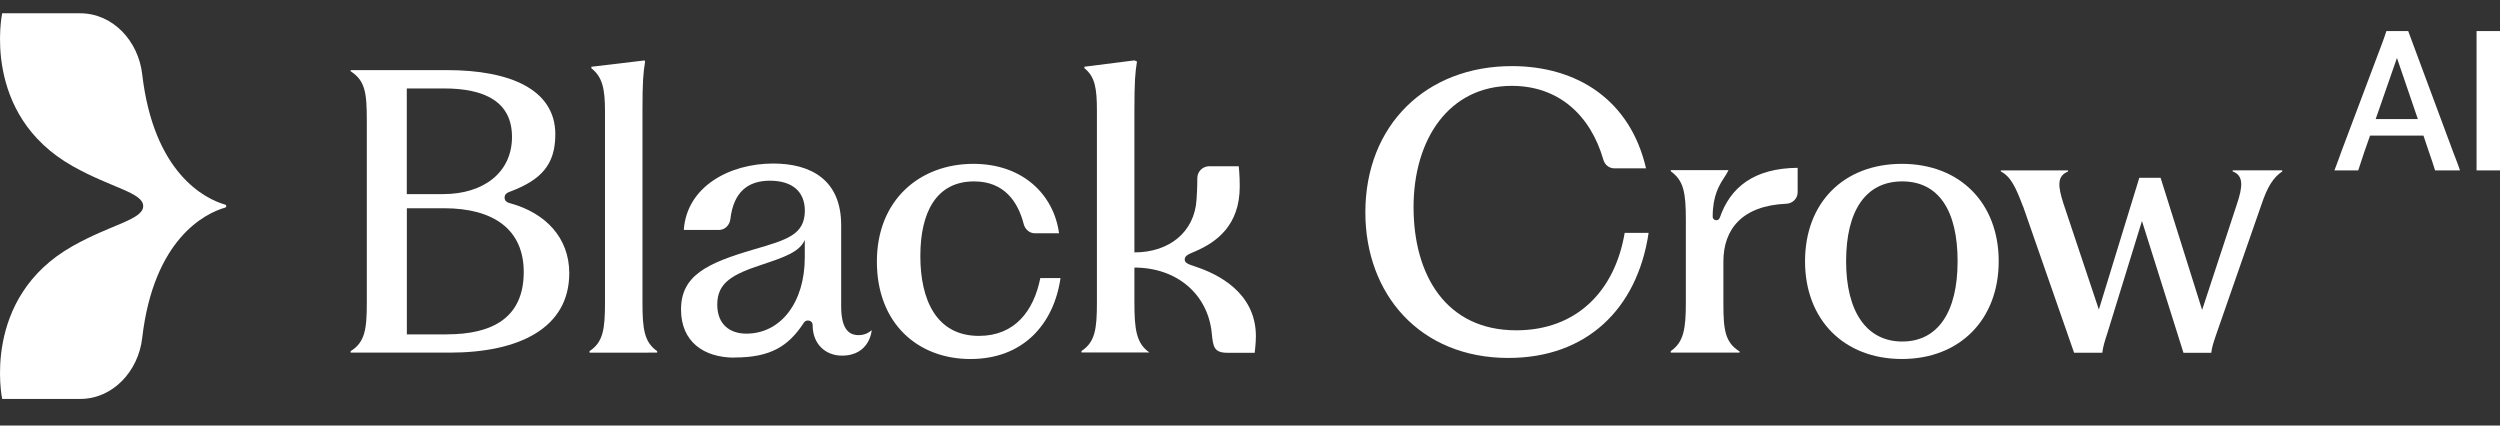 <svg fill="none" height="64" viewBox="0 0 376 64" width="376" xmlns="http://www.w3.org/2000/svg"><rect x="0" y="0" width="376" height="64" fill="#333333" stroke="none"/><g fill="#fff"><path d="m33.865 30.775c-3.04-.862-10.757-4.725-12.482-19.633-.574-4.958-4.393-9.142-9.322-9.142h-11.735s-3.223 15.188 10.591 22.982c5.823 3.285 10.619 3.98 10.619 6.016 0 2.036-4.797 2.731-10.619 6.016-13.814 7.797-10.591 22.985-10.591 22.985h11.735c4.928 0 8.748-4.183 9.322-9.142 1.725-14.908 9.442-18.77 12.482-19.633.099-.032.167-.12.167-.227 0-.106-.068-.193-.167-.224z"/><path d="m351.097 25.63h3.581c.274-.803.628-1.91.93-2.824l.848-2.409h8.033l.821 2.436c.329.913.656 1.938.929 2.796h3.743c-.274-.858-.709-1.91-1.038-2.796l-6.749-18.161h-3.28c-.164.526-.354 1.052-.575 1.661l-6.149 16.334c-.301.886-.764 2.076-1.094 2.962zm6.205-7.724 3.199-9.191 3.142 9.191zm15.173 7.724h3.525v-20.957h-3.525z"/><path d="m98.835 53.036v-.223c-1.934-1.352-2.208-3.311-2.208-7.293v-28.801c0-4.436.114-5.719.389-7.409l-.059-.222-8.019.954v.223c1.659 1.292 2.052 3.08 2.052 6.455v28.793c0 3.987-.275 5.95-2.322 7.293v.231z"/><path clip-rule="evenodd" d="m110.478 53.768c5.451 0 8.128-1.72 10.421-5.231.148-.223.393-.355.655-.334.363.026.667.261.667.702 0 2.888 1.98 4.582 4.404 4.582 4.218 0 4.481-3.816 4.481-3.816-.609.5-1.217.732-1.994.732-1.659 0-2.601-1.232-2.601-4.376v-12.174c0-6.793-4.535-9.257-10.227-9.257-6.579 0-13.002 3.478-13.441 9.988h5.295c.895 0 1.605-.736 1.71-1.634.482-4.085 2.644-5.771 5.946-5.771s5.257 1.57 5.257 4.551c-.055 3.568-2.622 4.316-7.74 5.805l-.106.03c-6.853 2.024-10.78 3.871-10.78 8.979 0 4.825 3.37 7.246 8.074 7.246h-.017l-.004-.017zm-2.602-7.973c0-3.311 2.327-4.547 6.748-6.001 3.366-1.125 5.638-1.908 6.415-3.704v2.639c0 6.733-3.598 11.451-8.792 11.451-2.377 0-4.371-1.292-4.371-4.376h-.004v-.004z" fill-rule="evenodd"/><path d="m145.958 53.996c7.96 0 12.546-5.279 13.542-12.174h-3.036c-.997 4.996-3.876 8.696-9.235 8.696-6.415 0-8.809-5.441-8.809-12.011 0-6.57 2.394-11.225 8.087-11.225 4.569 0 6.617 3.119 7.461 6.425.2.783.871 1.377 1.669 1.377h3.643c-.776-5.779-5.421-10.442-12.882-10.442-8.02 0-14.515 5.385-14.515 14.702s6.166 14.651 14.067 14.651z"/><path d="m226.883 53.833c11.667 0 19.353-7.293 21.067-18.805h-3.598c-1.49 8.816-7.296 14.651-16.311 14.651-10.561 0-15.443-8.303-15.443-18.522s5.325-18.244 14.779-18.244c6.933 0 11.803 4.29 13.775 11.13.211.74.866 1.275 1.625 1.275h4.785c-2.373-10.27-10.337-15.374-20.185-15.374-12.832 0-22.029 8.816-22.029 22.004 0 12.234 8.145 21.889 21.526 21.889h.005v.004z"/><path clip-rule="evenodd" d="m286.041 53.992c8.737 0 14.564-5.95 14.564-14.698 0-8.748-5.822-14.651-14.564-14.651-8.741 0-14.563 5.835-14.563 14.651 0 8.816 5.874 14.698 14.563 14.698zm-8.386-14.698c0-7.631 2.968-12.012 8.441-12.012s8.328 4.376 8.328 12.012c0 7.635-2.965 12.071-8.328 12.071-5.362 0-8.441-4.487-8.441-12.071z" fill-rule="evenodd"/><path d="m304.254 30.989 7.688 22.06h4.243c.112-.899.332-1.626.824-3.14l5.141-16.67 6.242 19.818h4.181c.1-.834.324-1.506.641-2.447l.059-.179.053-.141.028-.094 6.745-19.364c.936-2.806 1.825-4.154 3.149-5.048v-.167h-7.454v.167c1.66.616 1.548 2.246.609 5.001l-5.204 15.827-6.245-19.869h-3.205l-6.08 19.818-5.306-15.883c-.883-2.7-.998-4.209.665-4.881v-.167h-10.103v.167c1.489.732 2.266 2.417 3.323 5.223v-.026z"/><path clip-rule="evenodd" d="m76.827 30.596s-.038-.013-.063-.017c-.258-.064-.874-.214-.874-.856 0-.573.486-.787.815-.898 4.712-1.767 6.815-4.072 6.815-8.624 0-6.793-6.9-9.654-16.249-9.654h-14.535v.167c2.154 1.407 2.432 3.14 2.432 7.349v27.458c0 3.987-.274 5.954-2.432 7.293v.222h14.872c10.502 0 18.01-3.708 18.01-11.952 0-5.33-3.576-9.039-8.796-10.485zm-10.05-17.294c6.081 0 10.227 1.963 10.227 7.293 0 5.33-4.261 8.598-10.346 8.598h-5.477v-15.891zm.444 36.988h-6.03v-18.971h5.582c7.47 0 11.997 3.195 11.997 9.595 0 6.908-4.755 9.372-11.558 9.372h.004v.004z" fill-rule="evenodd"/><path d="m258.041 33.116c.257.043.503-.081.582-.33l.022-.004c1.57-4.611 5.142-7.482 11.722-7.542v3.687c0 .937-.769 1.677-1.693 1.715-6.681.282-9.476 3.854-9.476 8.688v6.399c0 3.931.274 5.779 2.432 7.131v.167h-10.346v-.222c1.935-1.343 2.268-3.307 2.268-7.293v-12.405c0-4.209-.333-5.942-2.268-7.349v-.171h8.683c-.161.355-.381.702-.625 1.078-.769 1.193-1.754 2.733-1.754 5.924-.016.257.178.483.453.526z"/><path d="m179.828 40.107c-1.043-.346-1.647-.526-1.647-1.078 0-.603.6-.8 1.652-1.257 3.081-1.339 6.624-3.837 6.624-9.736 0-1.75-.151-3.033-.151-3.033h-4.444c-.974 0-1.785.796-1.785 1.784 0 1.476-.08 2.592-.114 3.183-.291 4.945-4.113 7.99-9.349 7.99v-21.247c0-4.436.114-5.779.388-7.465l-.388-.167-7.517.954v.222c1.606 1.292 1.879 3.037 1.879 6.455v28.788c0 3.987-.273 5.95-2.323 7.293v.222h10.229c-1.993-1.347-2.268-3.533-2.268-7.511v-5.261c6.406 0 11.071 4.025 11.638 9.898.198 2.036.337 2.917 2.373 2.917h4.079s.182-1.425.182-2.49c0-6.622-5.815-9.389-9.058-10.455z"/></g></svg>